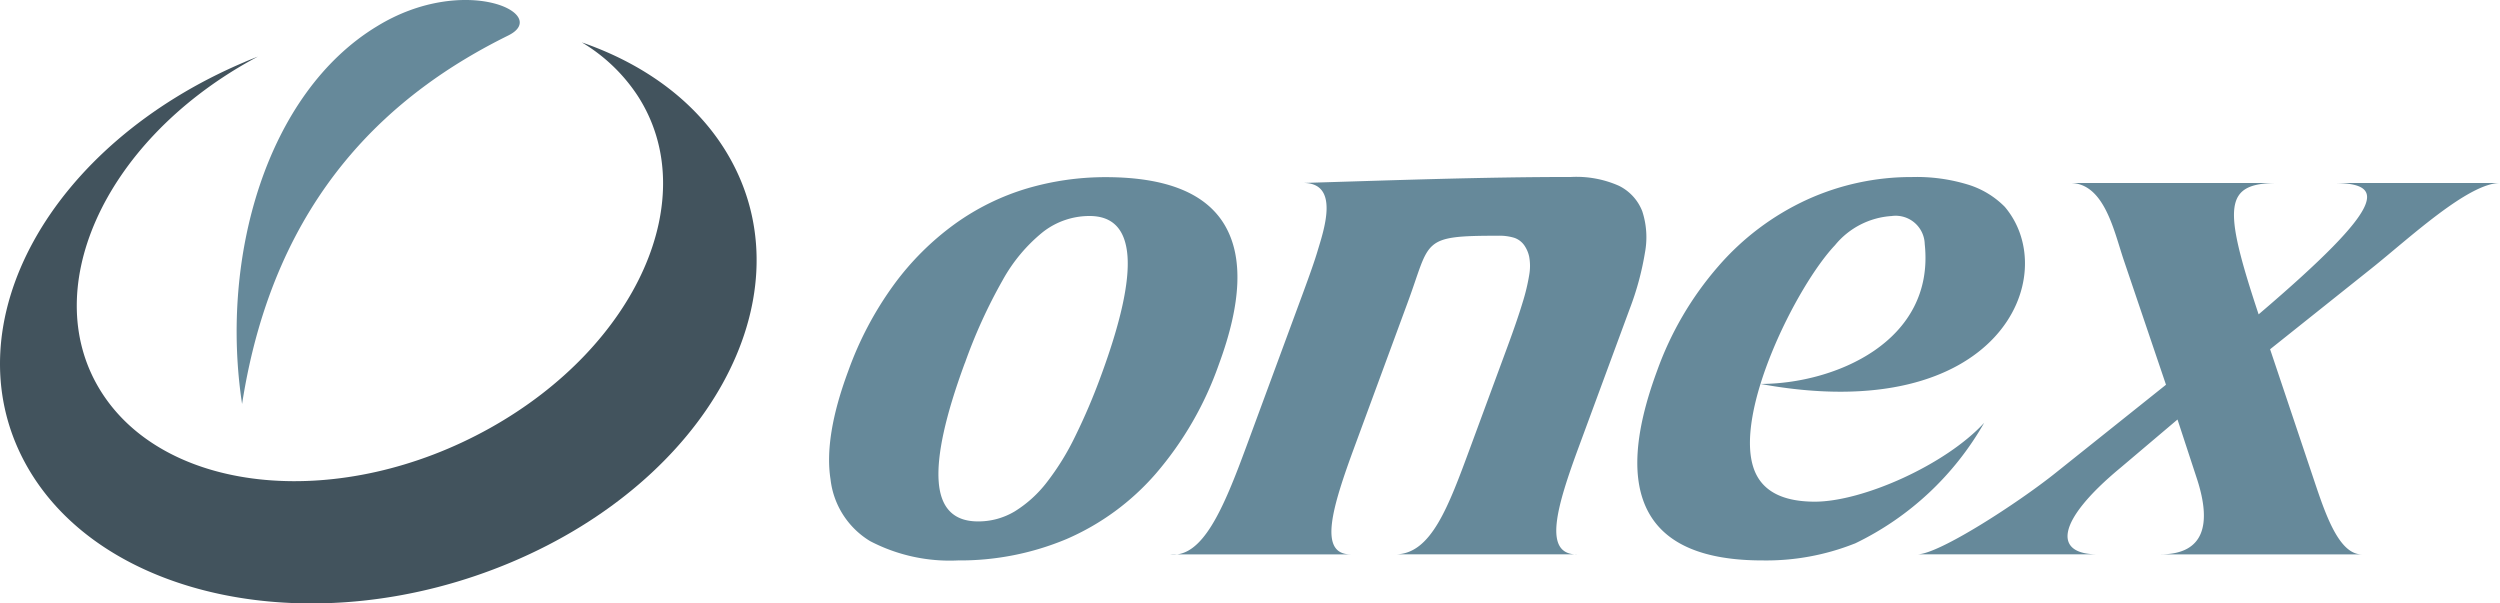 <svg id="Group_650" data-name="Group 650" xmlns="http://www.w3.org/2000/svg" xmlns:xlink="http://www.w3.org/1999/xlink" width="198.879" height="48" viewBox="0 0 198.879 48">
  <defs>
    <clipPath id="clip-path">
      <rect id="Rectangle_251" data-name="Rectangle 251" width="198.879" height="48" fill="none"/>
    </clipPath>
  </defs>
  <g id="Group_649" data-name="Group 649" clip-path="url(#clip-path)">
    <path id="Path_21154" data-name="Path 21154" d="M19.488,13.032c.341-.144.684-.282,1.027-.416q-.311.165-.619.336C8.146,19.506,2.887,31.365,8.151,39.435s19.061,9.3,30.81,2.744S55.97,23.766,50.706,15.7a13.707,13.707,0,0,0-4.422-4.214c5.3,1.833,9.584,5.078,11.967,9.549,5.857,10.987-2,25.224-17.549,31.794s-32.905,2.988-38.762-8,2-25.224,17.549-31.794" transform="translate(0 -8.114)" fill="#42535d" fill-rule="evenodd"/>
    <path id="Path_21155" data-name="Path 21155" d="M85.775,2.823C76.681,7.311,67.2,15.38,64.6,32.138,62.81,20.379,66.608,7.371,75.339,2.088c6.933-4.253,13.89-.969,10.436.735M225.932,27.784l3.317,9.882c.941,2.786,2.038,6.435,3.97,6.435H217.2c3.576,0,4.032-2.493,2.949-5.9l-1.583-4.829-4.539,3.843c-5.154,4.27-5.342,6.883-1.828,6.883H197.878c1.7,0,8-4.092,10.936-6.435l8.836-7.056L214.3,20.718c-.79-2.333-1.552-6.161-4.279-6.161h16.536c-4.3,0-4.419,1.767-1.538,10.451,10.387-8.857,10.092-10.451,5.91-10.451h13.3c-2.546,0-7.3,4.458-10.189,6.761ZM170.788,44.1H156.341c2.849,0,4.22-3.776,5.993-8.581l2.934-7.951c.521-1.413.915-2.562,1.188-3.467a15.827,15.827,0,0,0,.537-2.226,4.1,4.1,0,0,0,0-1.444,2.5,2.5,0,0,0-.414-.946,1.618,1.618,0,0,0-.75-.559,4.027,4.027,0,0,0-1.309-.173c-6.157,0-5.359.335-7.179,5.266L153.114,35.49c-1.8,4.882-2.927,8.611-.321,8.611H138.407c2.605.331,4.275-3.676,6.085-8.581l4.517-12.241c.54-1.464.922-2.552,1.133-3.263.482-1.62,1.875-5.552-1.218-5.46,7.15-.211,14.34-.478,21.414-.478a8.33,8.33,0,0,1,3.788.7,3.782,3.782,0,0,1,1.863,2.034A6.656,6.656,0,0,1,176.2,20.1a22.874,22.874,0,0,1-1.221,4.494l-4.022,10.9c-1.783,4.832-2.9,8.611-.168,8.611m-49.238.478a13.682,13.682,0,0,1-6.988-1.535,6.607,6.607,0,0,1-3.15-4.91q-.535-3.386,1.4-8.6a27.282,27.282,0,0,1,3.646-6.9,22,22,0,0,1,4.852-4.829,19.279,19.279,0,0,1,5.727-2.816,22.058,22.058,0,0,1,6.25-.9c4.8,0,7.963,1.261,9.469,3.792S144.109,24.113,142.3,29a27.026,27.026,0,0,1-5.014,8.683,19.813,19.813,0,0,1-7.1,5.2,21.9,21.9,0,0,1-8.638,1.7m.547-15.7c-1.553,4.209-2.238,7.36-2.076,9.455s1.21,3.141,3.121,3.141a5.618,5.618,0,0,0,2.93-.8,9.612,9.612,0,0,0,2.553-2.318,20.452,20.452,0,0,0,2.252-3.65,48.339,48.339,0,0,0,2.042-4.789q2.358-6.39,2.117-9.567c-.166-2.115-1.168-3.172-3.018-3.172a6.012,6.012,0,0,0-3.716,1.281,13,13,0,0,0-3.2,3.833,41.4,41.4,0,0,0-3,6.588m70.784,14.355a19.025,19.025,0,0,1-7.347,1.342q-6.939,0-9.038-3.8t.664-11.275a26,26,0,0,1,4.868-8.316,20.842,20.842,0,0,1,7.063-5.307,20.01,20.01,0,0,1,8.35-1.8,13.945,13.945,0,0,1,4.519.621,7,7,0,0,1,2.862,1.748c4.623,5.444-.388,17.577-19.438,14.09,5.864,0,13.908-3.34,13.07-11.131a2.313,2.313,0,0,0-2.636-2.226,6.334,6.334,0,0,0-4.5,2.318c-3.056,3.224-8.113,13.362-6.435,17.853q.951,2.547,4.823,2.552c3.852,0,10.452-2.966,13.479-6.276a23.594,23.594,0,0,1-10.3,9.611" transform="translate(-45.342 0)" fill="#66899a" fill-rule="evenodd"/>
  </g>
</svg>
